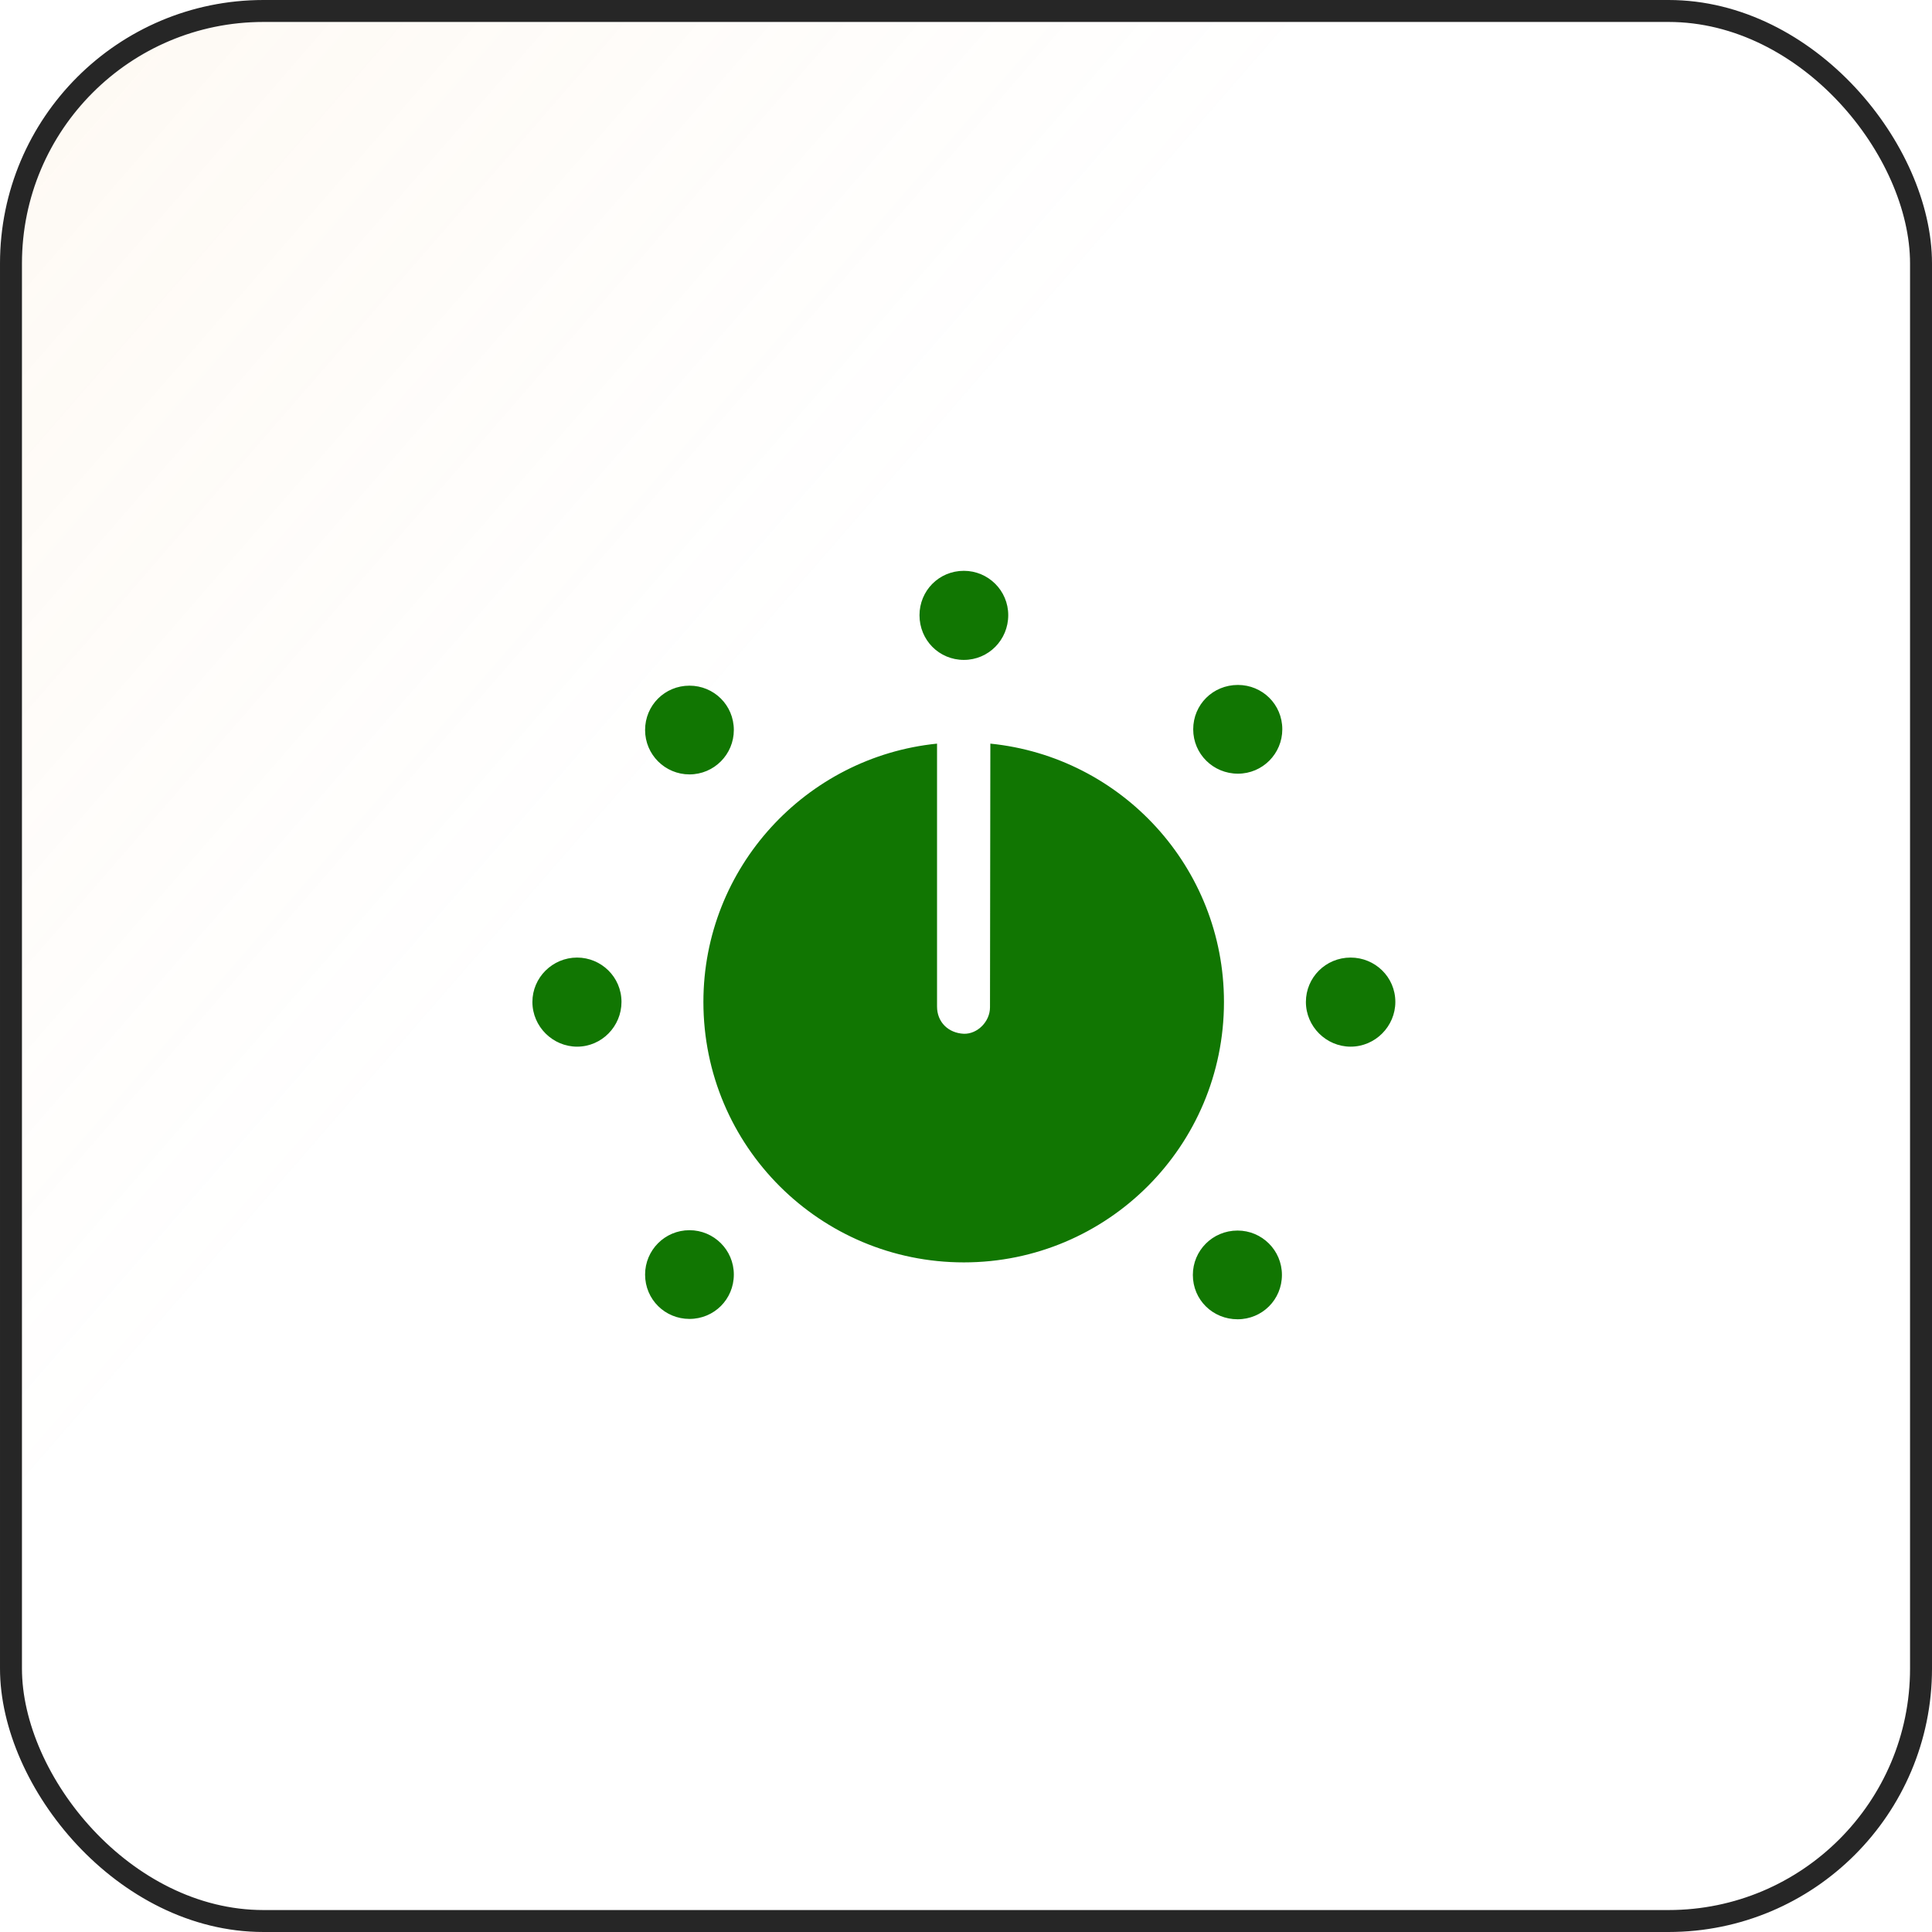 <svg width="88" height="88" viewBox="0 0 88 88" fill="none" xmlns="http://www.w3.org/2000/svg">
<rect x="0.5" y="0.5" width="87" height="87" rx="11.5" fill="url(#paint0_linear_120_10078)" fill-opacity="0.2"/>
<rect x="0.5" y="0.5" width="87" height="87" rx="11.5" stroke="#262626"/>
<g clip-path="url(#clip0_120_10078)">
<path d="M31.404 60.075C32.528 60.075 33.425 59.179 33.425 58.054C33.425 56.93 32.512 56.034 31.404 56.034C30.28 56.034 29.383 56.946 29.383 58.054C29.383 59.195 30.296 60.075 31.404 60.075ZM26.287 47.674C27.411 47.674 28.308 46.745 28.308 45.637C28.308 44.496 27.379 43.616 26.287 43.616C25.163 43.616 24.25 44.529 24.25 45.637C24.25 46.761 25.179 47.674 26.287 47.674ZM31.404 35.273C32.528 35.273 33.425 34.36 33.425 33.252C33.425 32.111 32.512 31.231 31.404 31.231C30.28 31.231 29.383 32.127 29.383 33.252C29.383 34.376 30.296 35.273 31.404 35.273ZM43.903 30.058C45.028 30.058 45.924 29.145 45.924 28.021C45.924 26.896 45.011 26 43.903 26C42.762 26 41.882 26.913 41.882 28.021C41.882 29.161 42.779 30.058 43.903 30.058ZM56.386 35.24C57.51 35.24 58.407 34.327 58.407 33.219C58.407 32.078 57.494 31.198 56.386 31.198C55.245 31.198 54.349 32.095 54.349 33.219C54.349 34.344 55.261 35.24 56.386 35.24ZM61.519 47.674C62.644 47.674 63.556 46.745 63.556 45.637C63.556 44.496 62.627 43.616 61.519 43.616C60.379 43.616 59.482 44.529 59.482 45.637C59.482 46.761 60.411 47.674 61.519 47.674ZM56.37 60.091C57.494 60.091 58.39 59.195 58.39 58.071C58.39 56.946 57.478 56.05 56.37 56.05C55.229 56.05 54.333 56.963 54.333 58.071C54.333 59.212 55.245 60.091 56.37 60.091ZM43.903 57.5C50.438 57.5 55.75 52.204 55.75 45.637C55.75 39.51 51.09 34.474 45.109 33.871L45.093 45.881C45.093 46.533 44.522 47.103 43.903 47.087C43.186 47.054 42.681 46.549 42.681 45.849V33.871C36.717 34.474 32.039 39.51 32.039 45.637C32.039 52.221 37.368 57.5 43.903 57.5Z" fill="#117602"/>
</g>
<defs>
<linearGradient id="paint0_linear_120_10078" x1="-113.5" y1="-87" x2="88" y2="88" gradientUnits="userSpaceOnUse">
<stop offset="0.224" stop-color="#F1AD57"/>
<stop offset="0.708" stop-color="#F1AD57" stop-opacity="0"/>
</linearGradient>
<clipPath id="clip0_120_10078">
<rect width="39.306" height="36.65" fill="white" transform="translate(24.25 26)"/>
</clipPath>
</defs>
</svg>

